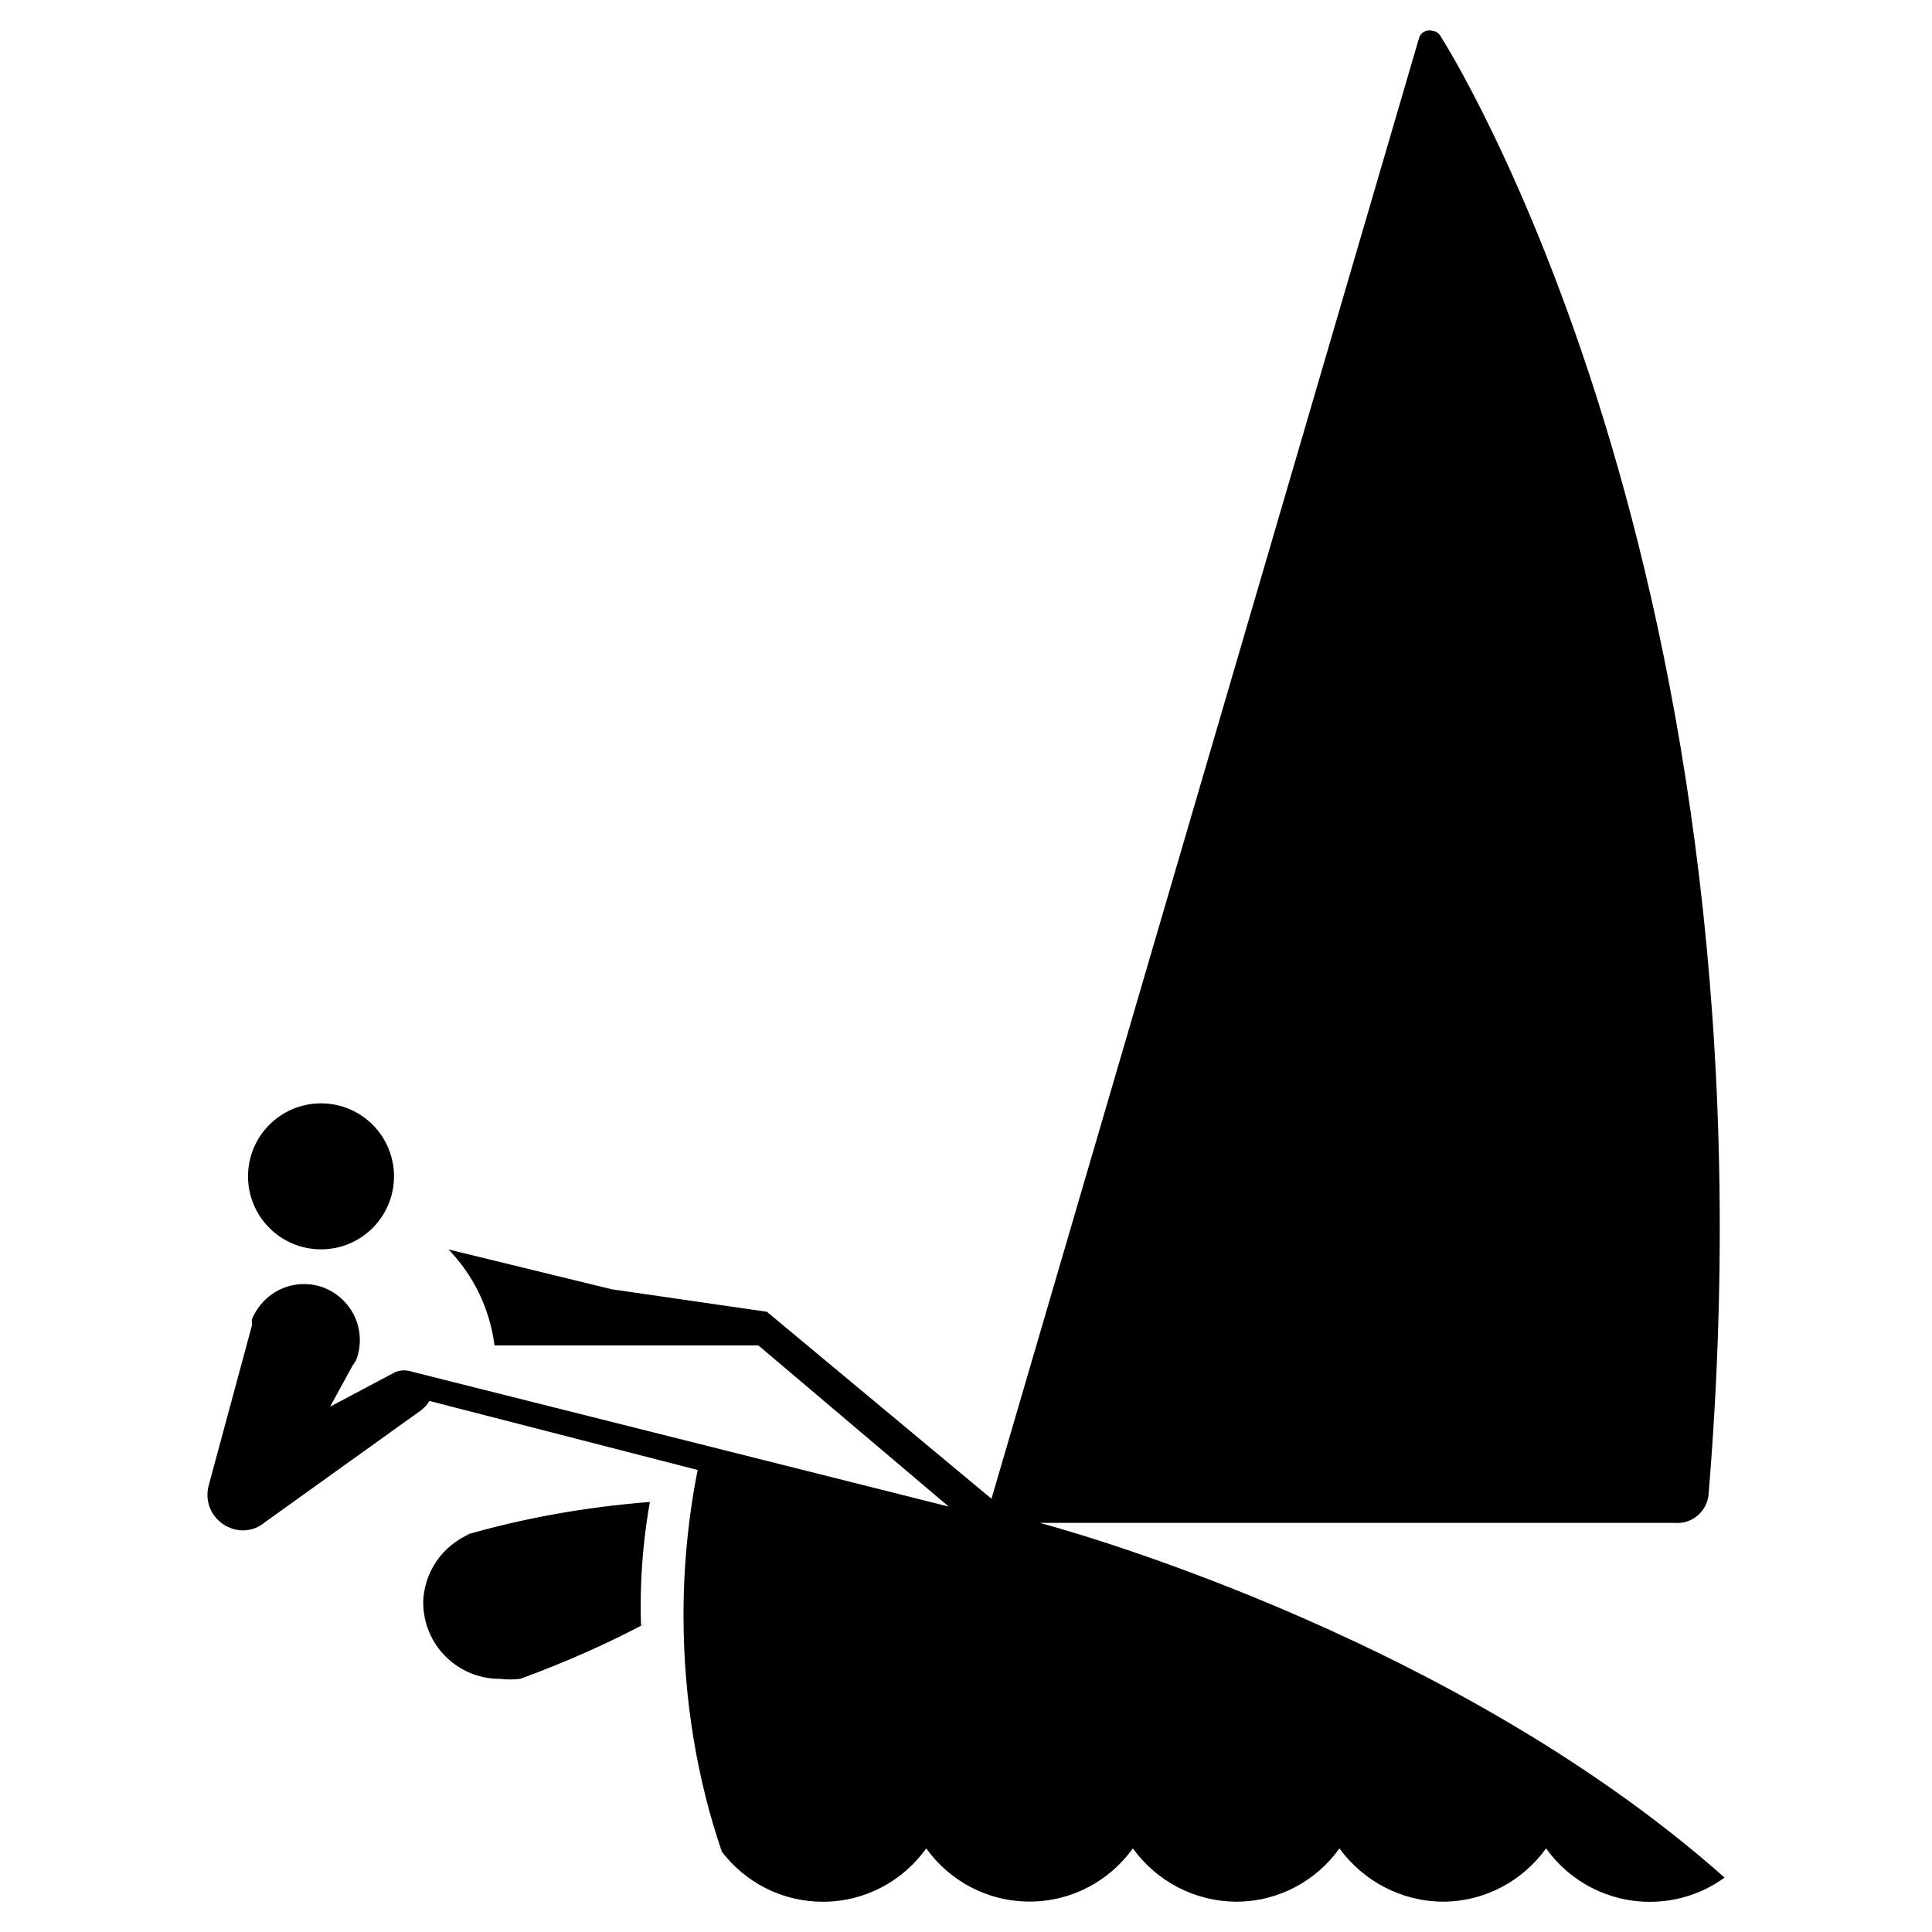 <svg aria-hidden="true" focusable="false" role="img" xmlns="http://www.w3.org/2000/svg" viewBox="0 0 32 32" preserveAspectRatio="xMidYMid meet"><path fill="currentColor" d="M28.565 31.098c-0.343 0.251-0.773 0.402-1.239 0.402-0.706 0-1.331-0.347-1.714-0.879l-0.004-0.006c-0.386 0.536-1.008 0.881-1.711 0.883h-0c-0.702-0.007-1.322-0.351-1.707-0.877l-0.004-0.006c-0.384 0.535-1.002 0.88-1.701 0.883h-0.001c-0.706-0.002-1.33-0.347-1.716-0.877l-0.004-0.006c-0.386 0.536-1.008 0.881-1.711 0.881s-1.325-0.345-1.707-0.875l-0.004-0.006c-0.386 0.538-1.009 0.884-1.713 0.884-0.68 0-1.284-0.323-1.668-0.823l-0.004-0.005c-0.403-1.169-0.636-2.515-0.636-3.916 0-0.852 0.086-1.683 0.25-2.487l-0.014 0.080-4.445-1.144c-0.034 0.059-0.077 0.109-0.129 0.148l-0.001 0.001-2.594 1.86c-0.097 0.084-0.225 0.135-0.364 0.135-0.077 0-0.15-0.015-0.216-0.043l0.004 0.001c-0.222-0.087-0.376-0.299-0.376-0.547 0-0.057 0.008-0.112 0.023-0.164l-0.001 0.004 0.716-2.65c-0.002-0.015-0.003-0.033-0.003-0.051s0.001-0.036 0.004-0.053l-0 0.002c0.142-0.342 0.474-0.579 0.861-0.579 0.125 0 0.245 0.025 0.354 0.070l-0.006-0.002c0.341 0.143 0.576 0.474 0.576 0.86 0 0.122-0.024 0.239-0.067 0.346l0.002-0.006-0.056 0.084-0.372 0.679 1.088-0.577c0.042-0.015 0.090-0.024 0.139-0.024s0.098 0.009 0.142 0.025l-0.003-0.001 8.881 2.232-3.152-2.669h-4.371c-0.081-0.623-0.357-1.171-0.763-1.591l0.001 0.001 2.706 0.66 2.567 0.372 3.72 3.097 7.077-24.177c0.016-0.083 0.088-0.144 0.174-0.144 0.014 0 0.028 0.002 0.041 0.005l-0.001-0c0.064 0.003 0.119 0.039 0.148 0.092l0 0.001s5.719 8.853 4.436 24.177c-0.037 0.255-0.254 0.448-0.516 0.448-0.015 0-0.030-0.001-0.044-0.002l0.002 0h-10.517s6.695 1.748 11.345 5.877zM5.317 20.693c0.668 0 1.209-0.541 1.209-1.209s-0.541-1.209-1.209-1.209c-0.668 0-1.209 0.541-1.209 1.209v0c0 0.668 0.541 1.209 1.209 1.209v0zM7.010 26.542c0 0 0 0 0 0 0 0.698 0.566 1.265 1.265 1.265 0.003 0 0.007 0 0.010-0h-0.001c0.050 0.007 0.108 0.010 0.167 0.010s0.117-0.004 0.174-0.011l-0.007 0.001c0.797-0.294 1.456-0.591 2.091-0.928l-0.092 0.044c-0.003-0.097-0.005-0.21-0.005-0.324 0-0.609 0.056-1.204 0.163-1.782l-0.009 0.060c-1.099 0.086-2.116 0.274-3.093 0.557l0.108-0.027c-0.448 0.193-0.759 0.626-0.772 1.133l-0 0.002z"></path></svg>